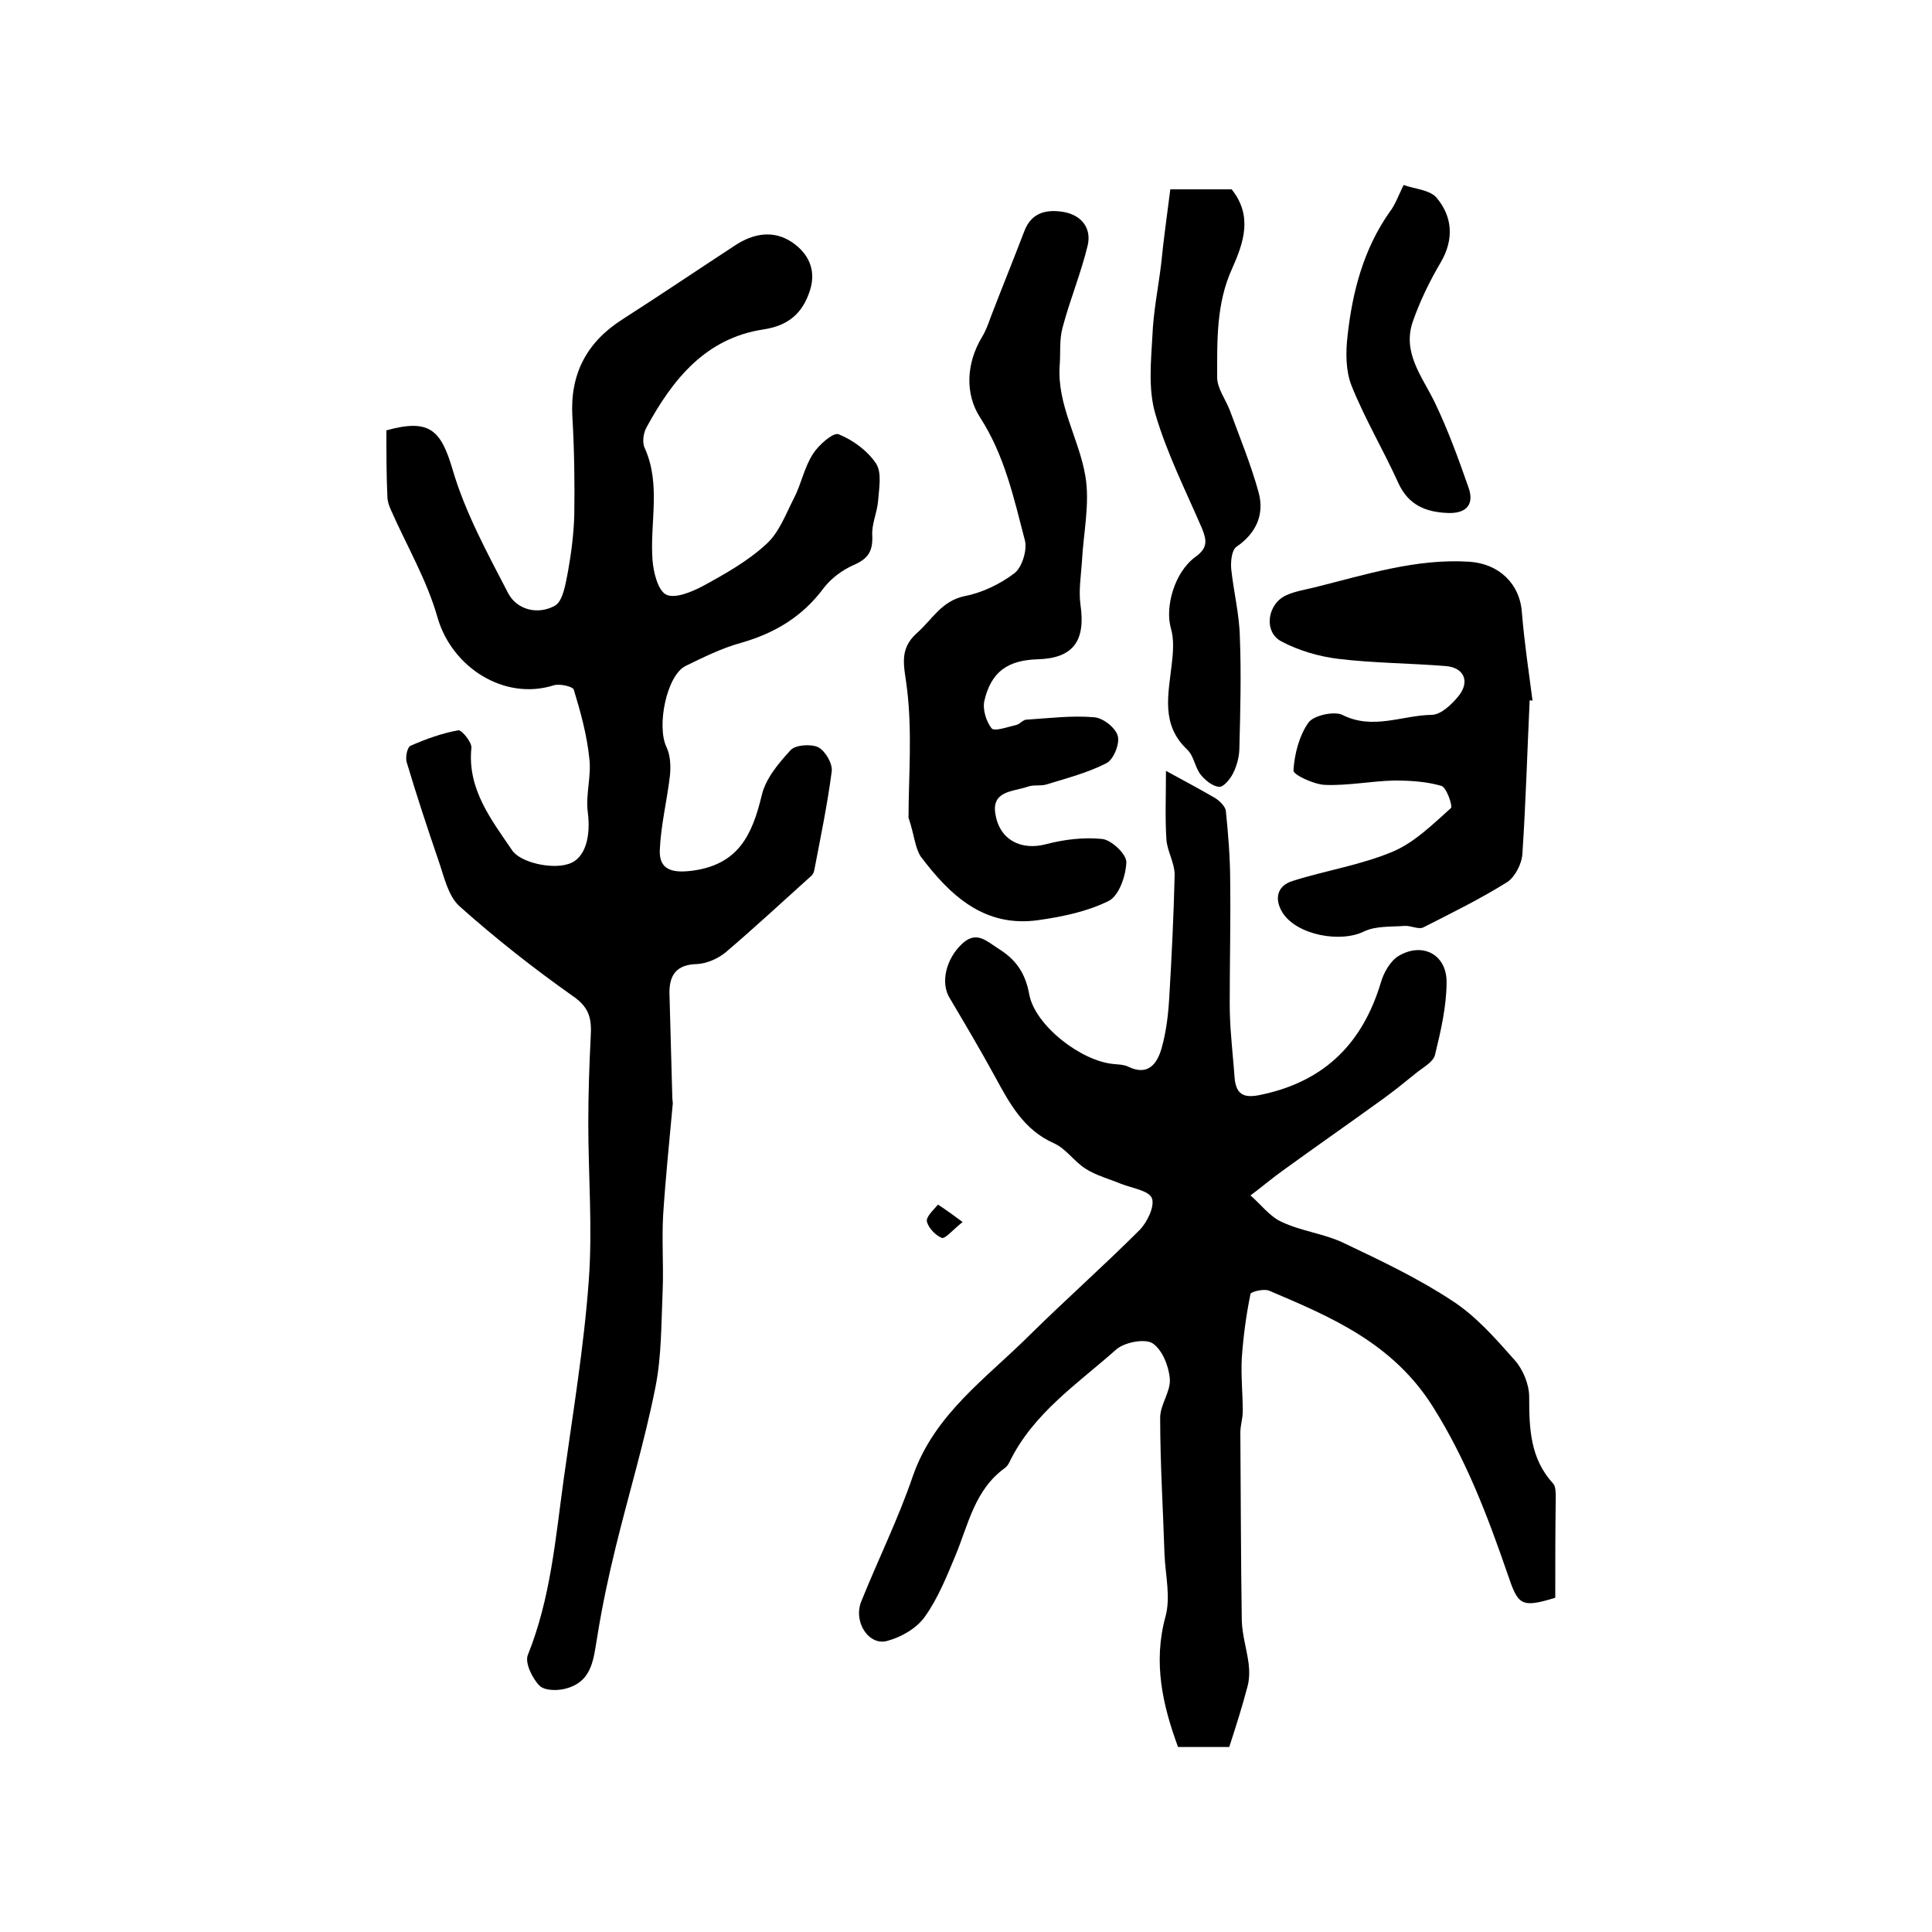 <?xml version="1.0" encoding="utf-8"?>
<!-- Generator: Adobe Illustrator 22.0.0, SVG Export Plug-In . SVG Version: 6.00 Build 0)  -->
<svg version="1.1" id="图层_1" xmlns="http://www.w3.org/2000/svg" xmlns:xlink="http://www.w3.org/1999/xlink" x="0px" y="0px"
	 viewBox="0 0 400 400" style="enable-background:new 0 0 400 400;" xml:space="preserve">
<style type="text/css">
	.st0{fill:#FFFFFF;}
</style>
<g>
	
	<path d="M80,89.1c9-2.5,11.3,0,13.7,8.1c2.6,8.9,7.2,17.3,11.5,25.6c1.9,3.6,6.3,4.5,9.7,2.6c1.7-1,2.2-4.6,2.7-7.1
		c0.7-3.9,1.2-7.9,1.3-11.8c0.1-6.7,0-13.5-0.4-20.3c-0.5-8.8,3-15.4,10.4-20.1c7.8-5,15.5-10.2,23.3-15.3c3.8-2.5,7.9-3.2,11.7-0.7
		c3.3,2.2,5.2,5.6,3.8,10c-1.5,4.7-4.4,7.3-9.6,8.1c-12,1.8-18.8,10.3-24.2,20.2c-0.7,1.2-1,3.2-0.4,4.4c3.4,7.6,1,15.5,1.6,23.2
		c0.2,2.5,1.1,6.2,2.8,7.1c1.8,0.9,5.2-0.5,7.5-1.7c4.6-2.5,9.4-5.2,13.2-8.7c2.7-2.4,4.1-6.3,5.8-9.6c1.5-2.9,2.1-6.3,3.9-9.1
		c1.2-1.9,4.2-4.5,5.3-4.1c3,1.2,6,3.4,7.8,6.1c1.2,1.9,0.6,5.1,0.4,7.7c-0.2,2.5-1.4,4.9-1.2,7.3c0.1,3.2-0.9,4.7-3.9,6
		c-2.3,1-4.7,2.8-6.2,4.8c-4.4,5.9-10.1,9.3-17.1,11.3c-4,1.1-7.8,3-11.5,4.8c-3.9,2-6,12.5-3.9,16.8c0.8,1.7,0.9,3.9,0.7,5.9
		c-0.6,5.2-1.9,10.3-2.1,15.5c-0.1,3.8,2.3,4.7,6.5,4.2c9.7-1.2,12.6-7.3,14.6-15.6c0.8-3.5,3.5-6.7,6-9.4c1-1.1,4.2-1.3,5.7-0.6
		c1.5,0.8,3,3.4,2.8,5c-0.9,6.9-2.3,13.6-3.6,20.4c-0.1,0.5-0.3,1-0.7,1.3c-5.9,5.3-11.7,10.7-17.7,15.8c-1.6,1.3-3.9,2.3-5.9,2.4
		c-4.1,0.1-5.7,2.1-5.7,5.9c0.2,7.3,0.4,14.6,0.6,21.9c0,0.3,0.1,0.7,0.1,1c-0.7,7.7-1.5,15.4-2,23.1c-0.3,5.2,0.1,10.4-0.1,15.6
		c-0.3,6.7-0.2,13.6-1.5,20.1c-2.2,11.1-5.5,22-8.2,33c-1.5,6.1-2.8,12.2-3.8,18.4c-0.8,4.5-0.9,9.3-6.2,10.9
		c-1.8,0.6-4.7,0.6-5.8-0.5c-1.5-1.5-3.1-4.8-2.4-6.4c4.7-11.7,5.7-24,7.4-36.3c1.9-13.7,4.2-27.4,5.2-41.2
		c0.8-10.8-0.1-21.7-0.1-32.5c0-6,0.2-12,0.5-17.9c0.2-3.5-0.1-6-3.6-8.4c-8.2-5.8-16.1-12-23.6-18.7c-2.4-2.2-3.2-6.3-4.4-9.7
		c-2.3-6.7-4.5-13.4-6.5-20.1c-0.3-1,0.1-3.1,0.8-3.4c3.2-1.4,6.5-2.6,9.9-3.2c0.7-0.1,2.8,2.5,2.7,3.6c-0.9,8.6,4.2,15,8.4,21.2
		c1.7,2.6,8.2,4,11.6,2.9c3.8-1.1,4.7-6.1,4.1-10.7c-0.5-3.7,0.8-7.6,0.3-11.3c-0.5-4.8-1.8-9.5-3.2-14.1c-0.2-0.7-3-1.3-4.2-0.9
		c-10.2,3.2-21-3.7-24-14c-2.2-7.8-6.4-14.9-9.7-22.4c-0.4-0.9-0.7-1.8-0.7-2.8C80,98.3,80,93.9,80,89.1z"/>
	<path d="M322,330.8c-7.2,2.2-7.7,1.5-9.9-5c-4.1-11.9-8.5-23.5-15.4-34.5c-8.3-13.2-21-18.6-34-24.1c-1-0.4-3.7,0.2-3.8,0.7
		c-0.9,4.4-1.5,8.9-1.8,13.3c-0.2,3.6,0.2,7.3,0.2,11c0,1.5-0.5,2.9-0.5,4.4c0.1,13,0.1,26,0.3,39c0.1,2.9,1,5.8,1.4,8.7
		c0.2,1.6,0.2,3.3-0.2,4.8c-1.1,4.2-2.4,8.3-3.8,12.6c-3.5,0-6.9,0-10.6,0c-3.2-8.7-5.2-17.5-2.6-27c1.1-4,0-8.5-0.2-12.8
		c-0.3-9.5-0.9-18.9-0.9-28.4c0-2.7,2.2-5.4,2-8c-0.2-2.7-1.6-6.1-3.6-7.4c-1.6-1-5.8-0.2-7.5,1.3c-8,7.1-17.2,13.2-22.1,23.3
		c-0.2,0.4-0.5,0.9-0.9,1.2c-6.3,4.5-7.6,11.7-10.3,18.2c-1.8,4.3-3.6,8.8-6.3,12.6c-1.7,2.4-4.8,4.2-7.7,5
		c-3.8,1.2-7.2-3.8-5.5-8.1c3.5-8.7,7.7-17.2,10.7-26c4.5-12.9,15.3-20.3,24.3-29.3c7.4-7.3,15.2-14.2,22.6-21.6
		c1.6-1.6,3.2-4.9,2.6-6.6c-0.6-1.6-4.1-2.1-6.4-3c-2.4-1-5.1-1.7-7.3-3.1c-2.4-1.5-4.1-4.2-6.6-5.3c-6.3-2.8-9.2-8.3-12.2-13.8
		c-3-5.5-6.2-10.9-9.4-16.3c-1.9-3.1-0.8-8.1,2.7-11.3c2.9-2.6,4.9-0.5,7.4,1.1c3.7,2.3,5.6,5.1,6.4,9.5
		c1.2,6.4,10.7,13.8,17.5,14.4c1,0.1,2,0.1,2.9,0.5c4.2,2.1,6.1-0.6,7-3.8c1-3.5,1.4-7.2,1.6-10.8c0.5-8.4,0.9-16.7,1.1-25.1
		c0-2.4-1.5-4.8-1.7-7.2c-0.3-4.4-0.1-8.9-0.1-14.3c4.4,2.4,7.4,4,10.3,5.7c0.9,0.6,2,1.7,2.1,2.6c0.5,4.9,0.9,9.8,0.9,14.8
		c0.1,8.3-0.1,16.7-0.1,25c0,2.3,0.1,4.6,0.3,6.9c0.2,2.8,0.5,5.6,0.7,8.4c0.3,4.2,2.5,4.4,6.2,3.5c12.8-2.9,20.4-10.8,24.1-23.1
		c0.6-2.1,2-4.5,3.7-5.5c4.9-2.9,9.9-0.3,9.9,5.4c0,5-1.2,10.2-2.4,15.1c-0.4,1.6-2.7,2.7-4.2,4c-2.1,1.7-4.2,3.4-6.4,5
		c-6.9,5-13.8,9.8-20.7,14.8c-2.4,1.7-4.6,3.6-6.9,5.3c2.2,1.9,4,4.4,6.5,5.5c4,1.9,8.7,2.4,12.7,4.3c7.8,3.7,15.6,7.4,22.7,12.1
		c4.9,3.2,8.9,7.8,12.8,12.2c1.7,1.9,3,5,3,7.6c0,6.6,0.2,12.8,5,18c0.5,0.6,0.5,1.9,0.5,2.9C322,317,322,323.8,322,330.8z"/>
	<path d="M188.1,169.3c0-8.1,0.8-17.5-0.3-26.6c-0.5-4.5-1.9-8.1,2-11.6c3.2-2.8,5.1-6.7,10-7.7c3.6-0.7,7.3-2.5,10.2-4.7
		c1.6-1.2,2.7-4.8,2.2-6.8c-2.3-8.8-4.2-17.6-9.3-25.5c-3.1-4.8-2.9-11.1,0.4-16.6c0.8-1.3,1.3-2.7,1.8-4.1c2.3-6,4.7-11.9,7-17.9
		c1.5-3.9,4.7-4.5,8.2-3.9c3.7,0.7,5.7,3.4,4.9,6.9c-1.4,5.8-3.7,11.3-5.2,17c-0.7,2.5-0.4,5.2-0.6,7.8c-0.6,8.2,4,15.2,5.3,22.9
		c1,5.7-0.4,11.9-0.7,17.8c-0.2,3-0.7,6-0.3,8.9c1.1,7.5-1.5,11.1-8.9,11.3c-6.2,0.2-9.6,2.6-11,8.6c-0.4,1.8,0.4,4.3,1.5,5.7
		c0.6,0.7,3.3-0.3,5.1-0.7c0.8-0.2,1.4-1.1,2.1-1.1c4.7-0.3,9.4-0.9,14-0.5c1.8,0.1,4.4,2.1,4.9,3.8c0.5,1.6-0.8,4.9-2.3,5.7
		c-3.9,2-8.2,3.1-12.4,4.4c-1.2,0.4-2.7,0-4,0.5c-2.9,1-7.5,0.8-6.6,5.7c0.9,5.4,5.4,7.5,10.4,6.2c3.8-1,7.9-1.5,11.7-1.1
		c1.9,0.2,5,3.1,5,4.8c-0.1,2.8-1.5,6.9-3.6,8c-4.4,2.2-9.6,3.3-14.6,4c-11.2,1.6-18.3-5.1-24.4-13.2
		C189.4,175.4,189.3,172.8,188.1,169.3z"/>
	<path d="M316.7,145c-0.5,10.6-0.8,21.2-1.5,31.7c-0.1,2.1-1.5,4.8-3.1,5.9c-5.6,3.5-11.5,6.4-17.4,9.4c-1,0.5-2.6-0.4-3.9-0.3
		c-2.8,0.2-5.9,0-8.3,1.1c-4.9,2.5-14.1,0.8-17-3.9c-1.7-2.8-1.1-5.5,2.1-6.5c6.9-2.2,14.2-3.3,20.8-6.1c4.5-1.9,8.3-5.7,12-9
		c0.4-0.4-0.9-4.3-2-4.6c-3.1-0.9-6.5-1.1-9.7-1.1c-4.8,0.1-9.6,1.1-14.4,0.9c-2.3-0.1-6.6-2.1-6.5-3c0.2-3.4,1.2-7.2,3.1-9.9
		c1.1-1.5,5.3-2.4,7-1.6c6.3,3.2,12.4,0.1,18.5,0c1.9,0,4.1-2.1,5.5-3.8c2.5-3,1.3-6-2.6-6.3c-7.4-0.6-14.9-0.6-22.3-1.5
		c-4-0.5-8.1-1.7-11.7-3.6c-3.8-2-2.9-7.9,1.1-9.6c1.8-0.8,3.8-1.1,5.8-1.6c10.5-2.6,20.9-6,32-5.3c6.1,0.4,10.5,4.5,10.9,10.6
		c0.5,6.1,1.4,12.1,2.2,18.2C317.2,145,316.9,145,316.7,145z"/>
	<path d="M242.3,39.2c4.3,0,8.6,0,12.7,0c4.4,5.5,2.5,11,0.1,16.4c-3.3,7.2-3.1,14.9-3.1,22.5c0,2.3,1.7,4.5,2.6,6.8
		c2.1,5.7,4.4,11.3,6,17.1c1.2,4.5-0.5,8.4-4.6,11.2c-1,0.7-1.2,3-1.1,4.5c0.5,4.8,1.7,9.5,1.8,14.2c0.3,7.6,0.1,15.3-0.1,22.9
		c0,1.8-0.5,3.7-1.3,5.3c-0.6,1.2-2,2.9-2.9,2.8c-1.4-0.1-2.9-1.4-3.8-2.5c-1.2-1.5-1.4-3.9-2.8-5.2c-5.5-5.2-3.9-11.4-3.2-17.7
		c0.3-2.5,0.5-5.2-0.2-7.5c-1.2-4.3,0.7-11.5,5.1-14.7c2.5-1.8,2.4-3.3,1.4-5.8c-3.4-7.9-7.3-15.6-9.7-23.8
		c-1.5-5.1-0.9-10.9-0.6-16.3c0.2-4.9,1.2-9.8,1.8-14.7C240.9,49.6,241.6,44.7,242.3,39.2z"/>
	<path d="M290.6,38.3c2.2,0.8,5.4,1,6.8,2.6c3.3,3.9,3.7,8.6,0.9,13.4c-2.3,3.9-4.3,8-5.8,12.3c-2.2,6.4,1.9,11.3,4.5,16.6
		c2.8,5.8,5,11.9,7.1,17.9c1.2,3.6-0.8,5.3-4.5,5.1c-4.4-0.2-7.9-1.6-10-6c-3.1-6.9-7-13.4-9.8-20.4c-1.2-3.1-1.2-6.9-0.8-10.3
		c1-9.1,3.3-17.9,8.7-25.6C288.8,42.5,289.4,40.8,290.6,38.3z"/>
	<path d="M199.3,253c-2.1,1.7-3.6,3.5-4.3,3.3c-1.3-0.5-2.8-2.1-3.1-3.4c-0.2-1,1.4-2.4,2.3-3.5C195.6,250.3,197,251.3,199.3,253z"
		/>
</g>
</svg>
